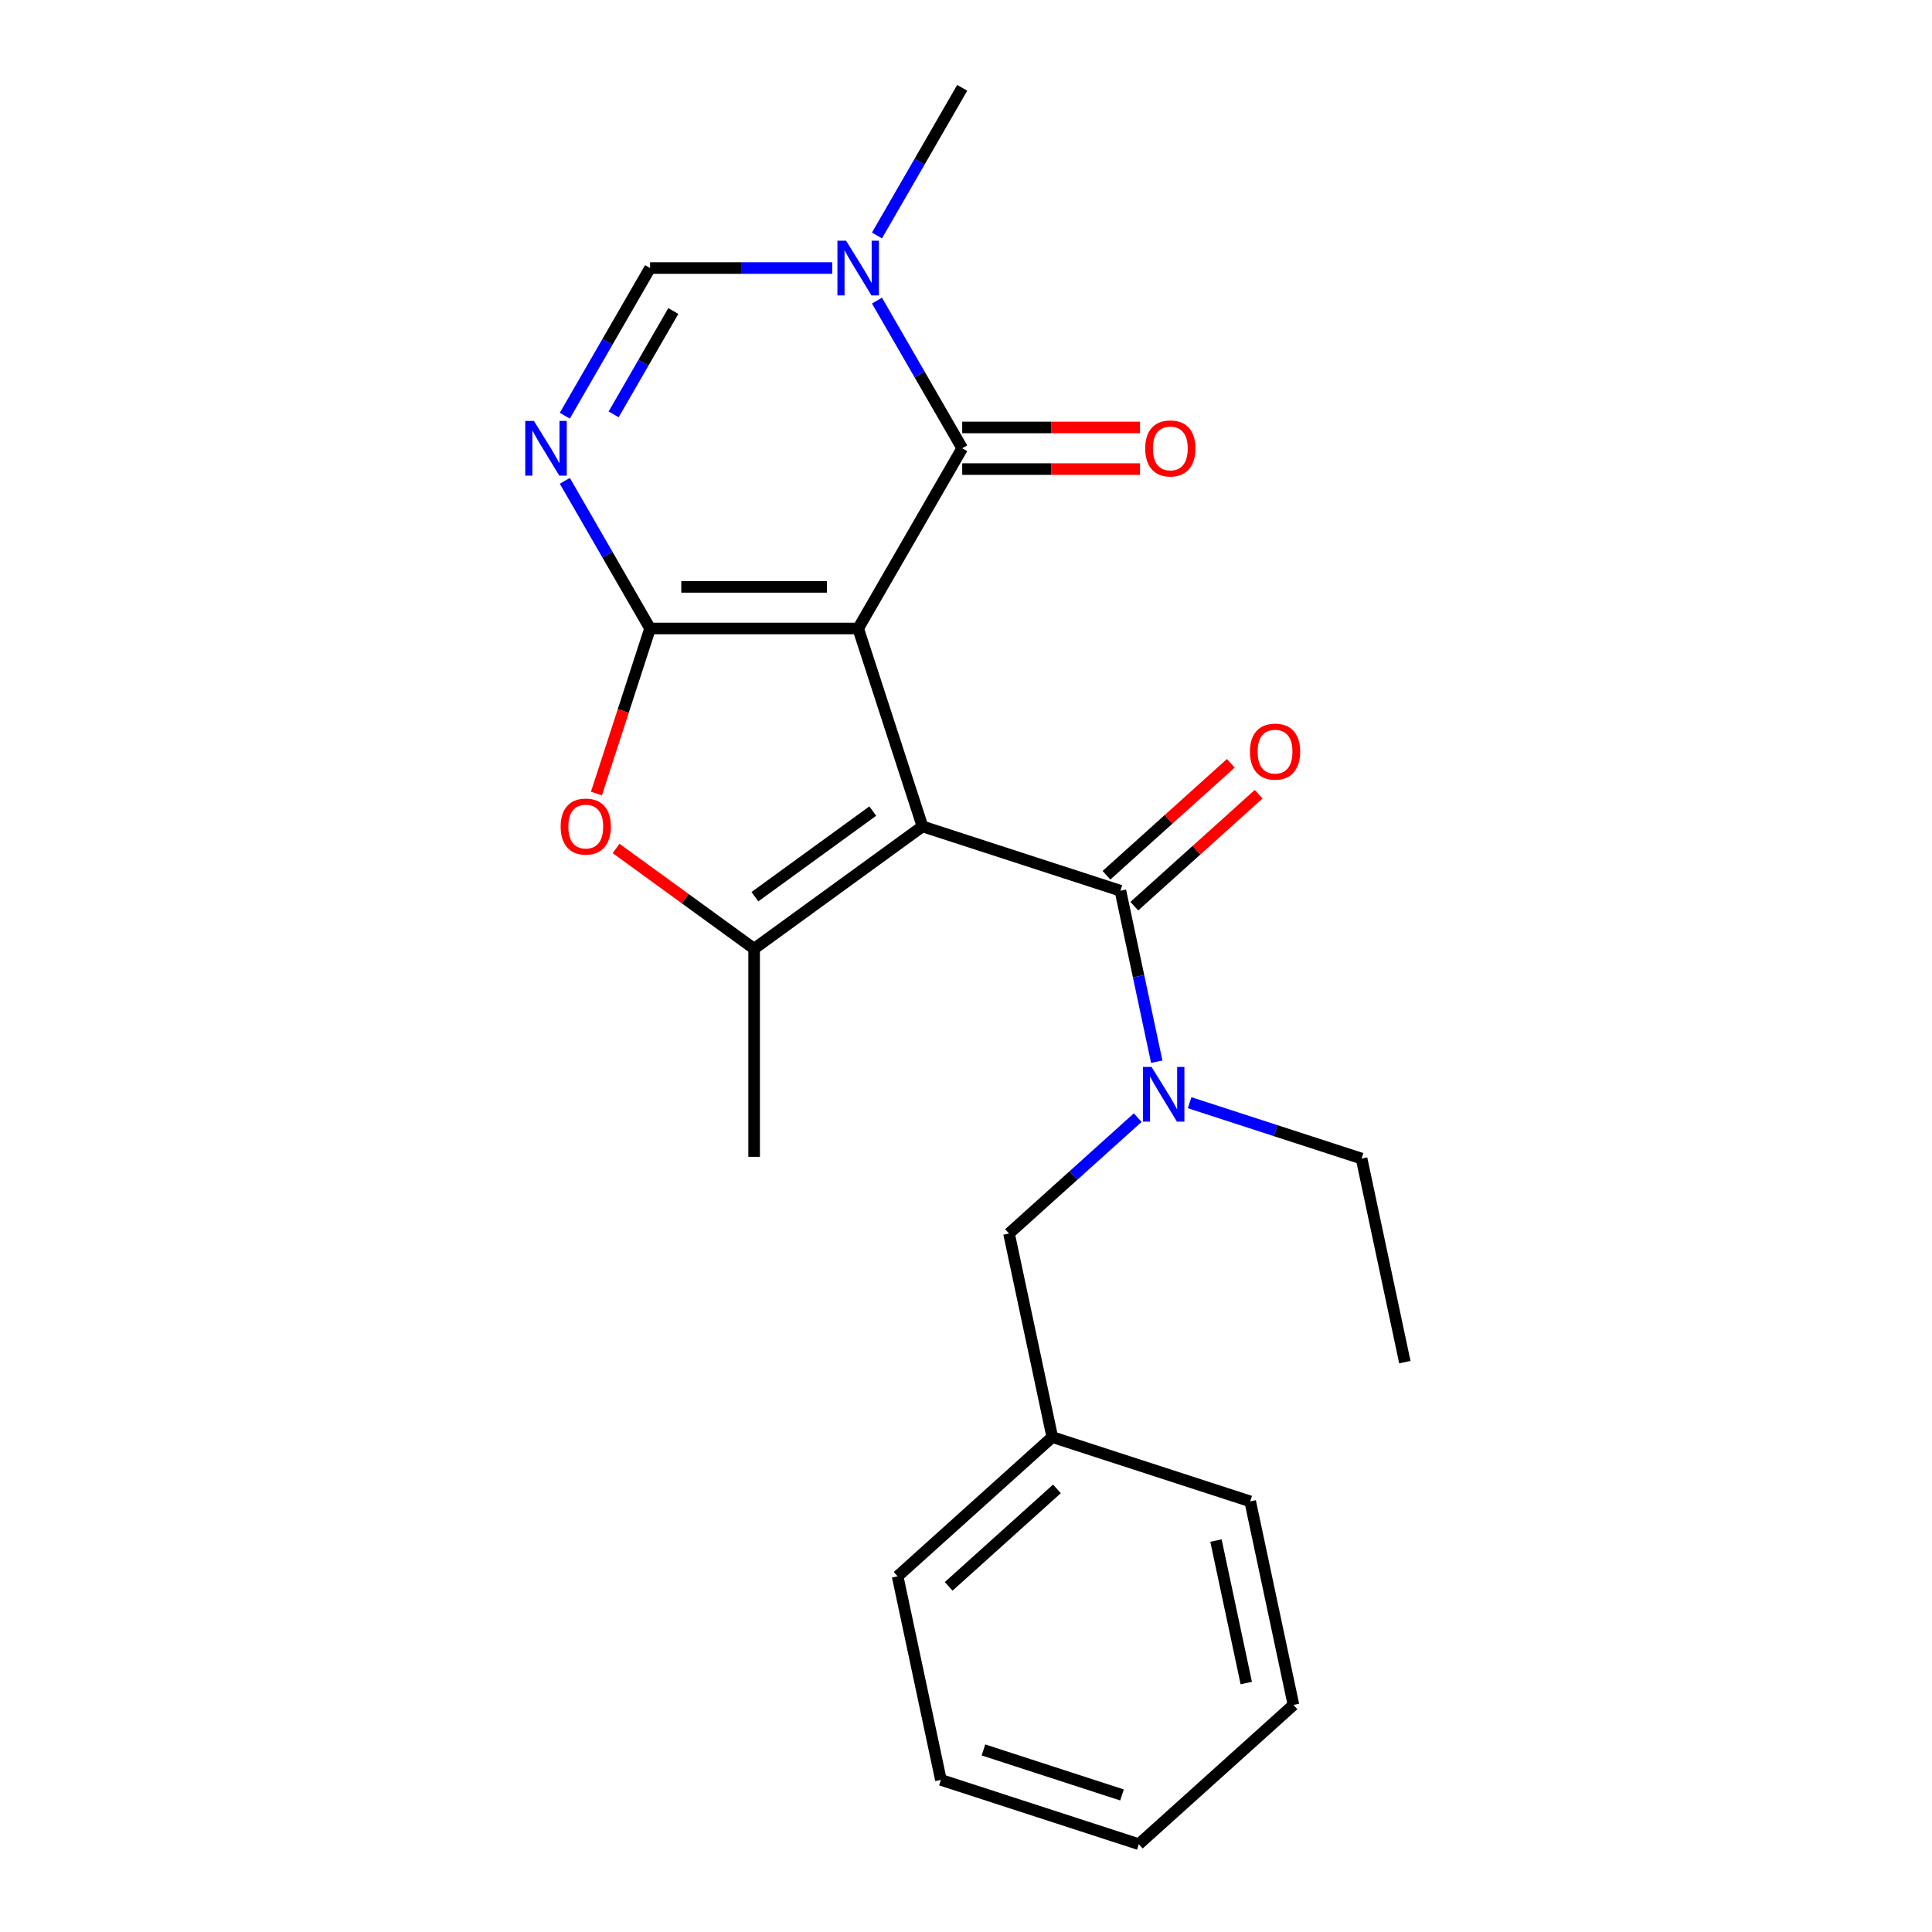 <?xml version='1.0' encoding='iso-8859-1'?>
<svg version='1.1' baseProfile='full'
              xmlns='http://www.w3.org/2000/svg'
                      xmlns:rdkit='http://www.rdkit.org/xml'
                      xmlns:xlink='http://www.w3.org/1999/xlink'
                  xml:space='preserve'
width='1000px' height='1000px' viewBox='0 0 1000 1000'>
<!-- END OF HEADER -->
<rect style='opacity:1.0;fill:#FFFFFF;stroke:none' width='1000' height='1000' x='0' y='0'> </rect>
<path class='bond-0' d='M 444.188,325.303 L 477.473,427.745' style='fill:none;fill-rule:evenodd;stroke:#000000;stroke-width:6px;stroke-linecap:butt;stroke-linejoin:miter;stroke-opacity:1' />
<path class='bond-1' d='M 444.188,325.303 L 336.474,325.303' style='fill:none;fill-rule:evenodd;stroke:#000000;stroke-width:6px;stroke-linecap:butt;stroke-linejoin:miter;stroke-opacity:1' />
<path class='bond-1' d='M 428.031,303.761 L 352.631,303.761' style='fill:none;fill-rule:evenodd;stroke:#000000;stroke-width:6px;stroke-linecap:butt;stroke-linejoin:miter;stroke-opacity:1' />
<path class='bond-2' d='M 444.188,325.303 L 498.044,232.02' style='fill:none;fill-rule:evenodd;stroke:#000000;stroke-width:6px;stroke-linecap:butt;stroke-linejoin:miter;stroke-opacity:1' />
<path class='bond-3' d='M 477.473,427.745 L 390.331,491.058' style='fill:none;fill-rule:evenodd;stroke:#000000;stroke-width:6px;stroke-linecap:butt;stroke-linejoin:miter;stroke-opacity:1' />
<path class='bond-3' d='M 451.739,419.814 L 390.739,464.133' style='fill:none;fill-rule:evenodd;stroke:#000000;stroke-width:6px;stroke-linecap:butt;stroke-linejoin:miter;stroke-opacity:1' />
<path class='bond-5' d='M 477.473,427.745 L 579.915,461.031' style='fill:none;fill-rule:evenodd;stroke:#000000;stroke-width:6px;stroke-linecap:butt;stroke-linejoin:miter;stroke-opacity:1' />
<path class='bond-4' d='M 336.474,325.303 L 314.41,287.088' style='fill:none;fill-rule:evenodd;stroke:#000000;stroke-width:6px;stroke-linecap:butt;stroke-linejoin:miter;stroke-opacity:1' />
<path class='bond-4' d='M 314.41,287.088 L 292.347,248.873' style='fill:none;fill-rule:evenodd;stroke:#0000FF;stroke-width:6px;stroke-linecap:butt;stroke-linejoin:miter;stroke-opacity:1' />
<path class='bond-6' d='M 336.474,325.303 L 322.595,368.018' style='fill:none;fill-rule:evenodd;stroke:#000000;stroke-width:6px;stroke-linecap:butt;stroke-linejoin:miter;stroke-opacity:1' />
<path class='bond-6' d='M 322.595,368.018 L 308.716,410.732' style='fill:none;fill-rule:evenodd;stroke:#FF0000;stroke-width:6px;stroke-linecap:butt;stroke-linejoin:miter;stroke-opacity:1' />
<path class='bond-7' d='M 498.044,232.02 L 475.981,193.805' style='fill:none;fill-rule:evenodd;stroke:#000000;stroke-width:6px;stroke-linecap:butt;stroke-linejoin:miter;stroke-opacity:1' />
<path class='bond-7' d='M 475.981,193.805 L 453.918,155.59' style='fill:none;fill-rule:evenodd;stroke:#0000FF;stroke-width:6px;stroke-linecap:butt;stroke-linejoin:miter;stroke-opacity:1' />
<path class='bond-10' d='M 498.044,242.792 L 544.055,242.792' style='fill:none;fill-rule:evenodd;stroke:#000000;stroke-width:6px;stroke-linecap:butt;stroke-linejoin:miter;stroke-opacity:1' />
<path class='bond-10' d='M 544.055,242.792 L 590.065,242.792' style='fill:none;fill-rule:evenodd;stroke:#FF0000;stroke-width:6px;stroke-linecap:butt;stroke-linejoin:miter;stroke-opacity:1' />
<path class='bond-10' d='M 498.044,221.249 L 544.055,221.249' style='fill:none;fill-rule:evenodd;stroke:#000000;stroke-width:6px;stroke-linecap:butt;stroke-linejoin:miter;stroke-opacity:1' />
<path class='bond-10' d='M 544.055,221.249 L 590.065,221.249' style='fill:none;fill-rule:evenodd;stroke:#FF0000;stroke-width:6px;stroke-linecap:butt;stroke-linejoin:miter;stroke-opacity:1' />
<path class='bond-13' d='M 390.331,491.058 L 390.331,598.772' style='fill:none;fill-rule:evenodd;stroke:#000000;stroke-width:6px;stroke-linecap:butt;stroke-linejoin:miter;stroke-opacity:1' />
<path class='bond-23' d='M 390.331,491.058 L 354.606,465.102' style='fill:none;fill-rule:evenodd;stroke:#000000;stroke-width:6px;stroke-linecap:butt;stroke-linejoin:miter;stroke-opacity:1' />
<path class='bond-23' d='M 354.606,465.102 L 318.881,439.147' style='fill:none;fill-rule:evenodd;stroke:#FF0000;stroke-width:6px;stroke-linecap:butt;stroke-linejoin:miter;stroke-opacity:1' />
<path class='bond-24' d='M 292.347,215.168 L 314.41,176.953' style='fill:none;fill-rule:evenodd;stroke:#0000FF;stroke-width:6px;stroke-linecap:butt;stroke-linejoin:miter;stroke-opacity:1' />
<path class='bond-24' d='M 314.41,176.953 L 336.474,138.737' style='fill:none;fill-rule:evenodd;stroke:#000000;stroke-width:6px;stroke-linecap:butt;stroke-linejoin:miter;stroke-opacity:1' />
<path class='bond-24' d='M 317.622,214.474 L 333.067,187.724' style='fill:none;fill-rule:evenodd;stroke:#0000FF;stroke-width:6px;stroke-linecap:butt;stroke-linejoin:miter;stroke-opacity:1' />
<path class='bond-24' d='M 333.067,187.724 L 348.511,160.973' style='fill:none;fill-rule:evenodd;stroke:#000000;stroke-width:6px;stroke-linecap:butt;stroke-linejoin:miter;stroke-opacity:1' />
<path class='bond-9' d='M 579.915,461.031 L 589.321,505.284' style='fill:none;fill-rule:evenodd;stroke:#000000;stroke-width:6px;stroke-linecap:butt;stroke-linejoin:miter;stroke-opacity:1' />
<path class='bond-9' d='M 589.321,505.284 L 598.728,549.538' style='fill:none;fill-rule:evenodd;stroke:#0000FF;stroke-width:6px;stroke-linecap:butt;stroke-linejoin:miter;stroke-opacity:1' />
<path class='bond-11' d='M 587.122,469.035 L 619.299,440.063' style='fill:none;fill-rule:evenodd;stroke:#000000;stroke-width:6px;stroke-linecap:butt;stroke-linejoin:miter;stroke-opacity:1' />
<path class='bond-11' d='M 619.299,440.063 L 651.477,411.091' style='fill:none;fill-rule:evenodd;stroke:#FF0000;stroke-width:6px;stroke-linecap:butt;stroke-linejoin:miter;stroke-opacity:1' />
<path class='bond-11' d='M 572.707,453.026 L 604.885,424.054' style='fill:none;fill-rule:evenodd;stroke:#000000;stroke-width:6px;stroke-linecap:butt;stroke-linejoin:miter;stroke-opacity:1' />
<path class='bond-11' d='M 604.885,424.054 L 637.062,395.081' style='fill:none;fill-rule:evenodd;stroke:#FF0000;stroke-width:6px;stroke-linecap:butt;stroke-linejoin:miter;stroke-opacity:1' />
<path class='bond-8' d='M 430.755,138.737 L 383.614,138.737' style='fill:none;fill-rule:evenodd;stroke:#0000FF;stroke-width:6px;stroke-linecap:butt;stroke-linejoin:miter;stroke-opacity:1' />
<path class='bond-8' d='M 383.614,138.737 L 336.474,138.737' style='fill:none;fill-rule:evenodd;stroke:#000000;stroke-width:6px;stroke-linecap:butt;stroke-linejoin:miter;stroke-opacity:1' />
<path class='bond-14' d='M 453.918,121.885 L 475.981,83.67' style='fill:none;fill-rule:evenodd;stroke:#0000FF;stroke-width:6px;stroke-linecap:butt;stroke-linejoin:miter;stroke-opacity:1' />
<path class='bond-14' d='M 475.981,83.67 L 498.044,45.455' style='fill:none;fill-rule:evenodd;stroke:#000000;stroke-width:6px;stroke-linecap:butt;stroke-linejoin:miter;stroke-opacity:1' />
<path class='bond-12' d='M 588.877,578.486 L 555.57,608.476' style='fill:none;fill-rule:evenodd;stroke:#0000FF;stroke-width:6px;stroke-linecap:butt;stroke-linejoin:miter;stroke-opacity:1' />
<path class='bond-12' d='M 555.57,608.476 L 522.263,638.465' style='fill:none;fill-rule:evenodd;stroke:#000000;stroke-width:6px;stroke-linecap:butt;stroke-linejoin:miter;stroke-opacity:1' />
<path class='bond-16' d='M 615.743,570.755 L 660.247,585.216' style='fill:none;fill-rule:evenodd;stroke:#0000FF;stroke-width:6px;stroke-linecap:butt;stroke-linejoin:miter;stroke-opacity:1' />
<path class='bond-16' d='M 660.247,585.216 L 704.752,599.676' style='fill:none;fill-rule:evenodd;stroke:#000000;stroke-width:6px;stroke-linecap:butt;stroke-linejoin:miter;stroke-opacity:1' />
<path class='bond-15' d='M 522.263,638.465 L 544.658,743.825' style='fill:none;fill-rule:evenodd;stroke:#000000;stroke-width:6px;stroke-linecap:butt;stroke-linejoin:miter;stroke-opacity:1' />
<path class='bond-17' d='M 544.658,743.825 L 464.611,815.9' style='fill:none;fill-rule:evenodd;stroke:#000000;stroke-width:6px;stroke-linecap:butt;stroke-linejoin:miter;stroke-opacity:1' />
<path class='bond-17' d='M 547.066,770.646 L 491.033,821.098' style='fill:none;fill-rule:evenodd;stroke:#000000;stroke-width:6px;stroke-linecap:butt;stroke-linejoin:miter;stroke-opacity:1' />
<path class='bond-18' d='M 544.658,743.825 L 647.1,777.111' style='fill:none;fill-rule:evenodd;stroke:#000000;stroke-width:6px;stroke-linecap:butt;stroke-linejoin:miter;stroke-opacity:1' />
<path class='bond-19' d='M 704.752,599.676 L 727.147,705.036' style='fill:none;fill-rule:evenodd;stroke:#000000;stroke-width:6px;stroke-linecap:butt;stroke-linejoin:miter;stroke-opacity:1' />
<path class='bond-20' d='M 464.611,815.9 L 487.006,921.26' style='fill:none;fill-rule:evenodd;stroke:#000000;stroke-width:6px;stroke-linecap:butt;stroke-linejoin:miter;stroke-opacity:1' />
<path class='bond-21' d='M 647.1,777.111 L 669.495,882.471' style='fill:none;fill-rule:evenodd;stroke:#000000;stroke-width:6px;stroke-linecap:butt;stroke-linejoin:miter;stroke-opacity:1' />
<path class='bond-21' d='M 629.387,797.394 L 645.064,871.146' style='fill:none;fill-rule:evenodd;stroke:#000000;stroke-width:6px;stroke-linecap:butt;stroke-linejoin:miter;stroke-opacity:1' />
<path class='bond-25' d='M 487.006,921.26 L 589.448,954.545' style='fill:none;fill-rule:evenodd;stroke:#000000;stroke-width:6px;stroke-linecap:butt;stroke-linejoin:miter;stroke-opacity:1' />
<path class='bond-25' d='M 509.029,905.764 L 580.739,929.064' style='fill:none;fill-rule:evenodd;stroke:#000000;stroke-width:6px;stroke-linecap:butt;stroke-linejoin:miter;stroke-opacity:1' />
<path class='bond-22' d='M 669.495,882.471 L 589.448,954.545' style='fill:none;fill-rule:evenodd;stroke:#000000;stroke-width:6px;stroke-linecap:butt;stroke-linejoin:miter;stroke-opacity:1' />
<path  class='atom-5' d='M 276.357 217.86
L 285.637 232.86
Q 286.557 234.34, 288.037 237.02
Q 289.517 239.7, 289.597 239.86
L 289.597 217.86
L 293.357 217.86
L 293.357 246.18
L 289.477 246.18
L 279.517 229.78
Q 278.357 227.86, 277.117 225.66
Q 275.917 223.46, 275.557 222.78
L 275.557 246.18
L 271.877 246.18
L 271.877 217.86
L 276.357 217.86
' fill='#0000FF'/>
<path  class='atom-7' d='M 290.188 427.825
Q 290.188 421.025, 293.548 417.225
Q 296.908 413.425, 303.188 413.425
Q 309.468 413.425, 312.828 417.225
Q 316.188 421.025, 316.188 427.825
Q 316.188 434.705, 312.788 438.625
Q 309.388 442.505, 303.188 442.505
Q 296.948 442.505, 293.548 438.625
Q 290.188 434.745, 290.188 427.825
M 303.188 439.305
Q 307.508 439.305, 309.828 436.425
Q 312.188 433.505, 312.188 427.825
Q 312.188 422.265, 309.828 419.465
Q 307.508 416.625, 303.188 416.625
Q 298.868 416.625, 296.508 419.425
Q 294.188 422.225, 294.188 427.825
Q 294.188 433.545, 296.508 436.425
Q 298.868 439.305, 303.188 439.305
' fill='#FF0000'/>
<path  class='atom-8' d='M 437.928 124.577
L 447.208 139.577
Q 448.128 141.057, 449.608 143.737
Q 451.088 146.417, 451.168 146.577
L 451.168 124.577
L 454.928 124.577
L 454.928 152.897
L 451.048 152.897
L 441.088 136.497
Q 439.928 134.577, 438.688 132.377
Q 437.488 130.177, 437.128 129.497
L 437.128 152.897
L 433.448 152.897
L 433.448 124.577
L 437.928 124.577
' fill='#0000FF'/>
<path  class='atom-10' d='M 596.05 552.231
L 605.33 567.231
Q 606.25 568.711, 607.73 571.391
Q 609.21 574.071, 609.29 574.231
L 609.29 552.231
L 613.05 552.231
L 613.05 580.551
L 609.17 580.551
L 599.21 564.151
Q 598.05 562.231, 596.81 560.031
Q 595.61 557.831, 595.25 557.151
L 595.25 580.551
L 591.57 580.551
L 591.57 552.231
L 596.05 552.231
' fill='#0000FF'/>
<path  class='atom-11' d='M 592.758 232.1
Q 592.758 225.3, 596.118 221.5
Q 599.478 217.7, 605.758 217.7
Q 612.038 217.7, 615.398 221.5
Q 618.758 225.3, 618.758 232.1
Q 618.758 238.98, 615.358 242.9
Q 611.958 246.78, 605.758 246.78
Q 599.518 246.78, 596.118 242.9
Q 592.758 239.02, 592.758 232.1
M 605.758 243.58
Q 610.078 243.58, 612.398 240.7
Q 614.758 237.78, 614.758 232.1
Q 614.758 226.54, 612.398 223.74
Q 610.078 220.9, 605.758 220.9
Q 601.438 220.9, 599.078 223.7
Q 596.758 226.5, 596.758 232.1
Q 596.758 237.82, 599.078 240.7
Q 601.438 243.58, 605.758 243.58
' fill='#FF0000'/>
<path  class='atom-12' d='M 646.962 389.036
Q 646.962 382.236, 650.322 378.436
Q 653.682 374.636, 659.962 374.636
Q 666.242 374.636, 669.602 378.436
Q 672.962 382.236, 672.962 389.036
Q 672.962 395.916, 669.562 399.836
Q 666.162 403.716, 659.962 403.716
Q 653.722 403.716, 650.322 399.836
Q 646.962 395.956, 646.962 389.036
M 659.962 400.516
Q 664.282 400.516, 666.602 397.636
Q 668.962 394.716, 668.962 389.036
Q 668.962 383.476, 666.602 380.676
Q 664.282 377.836, 659.962 377.836
Q 655.642 377.836, 653.282 380.636
Q 650.962 383.436, 650.962 389.036
Q 650.962 394.756, 653.282 397.636
Q 655.642 400.516, 659.962 400.516
' fill='#FF0000'/>
</svg>
